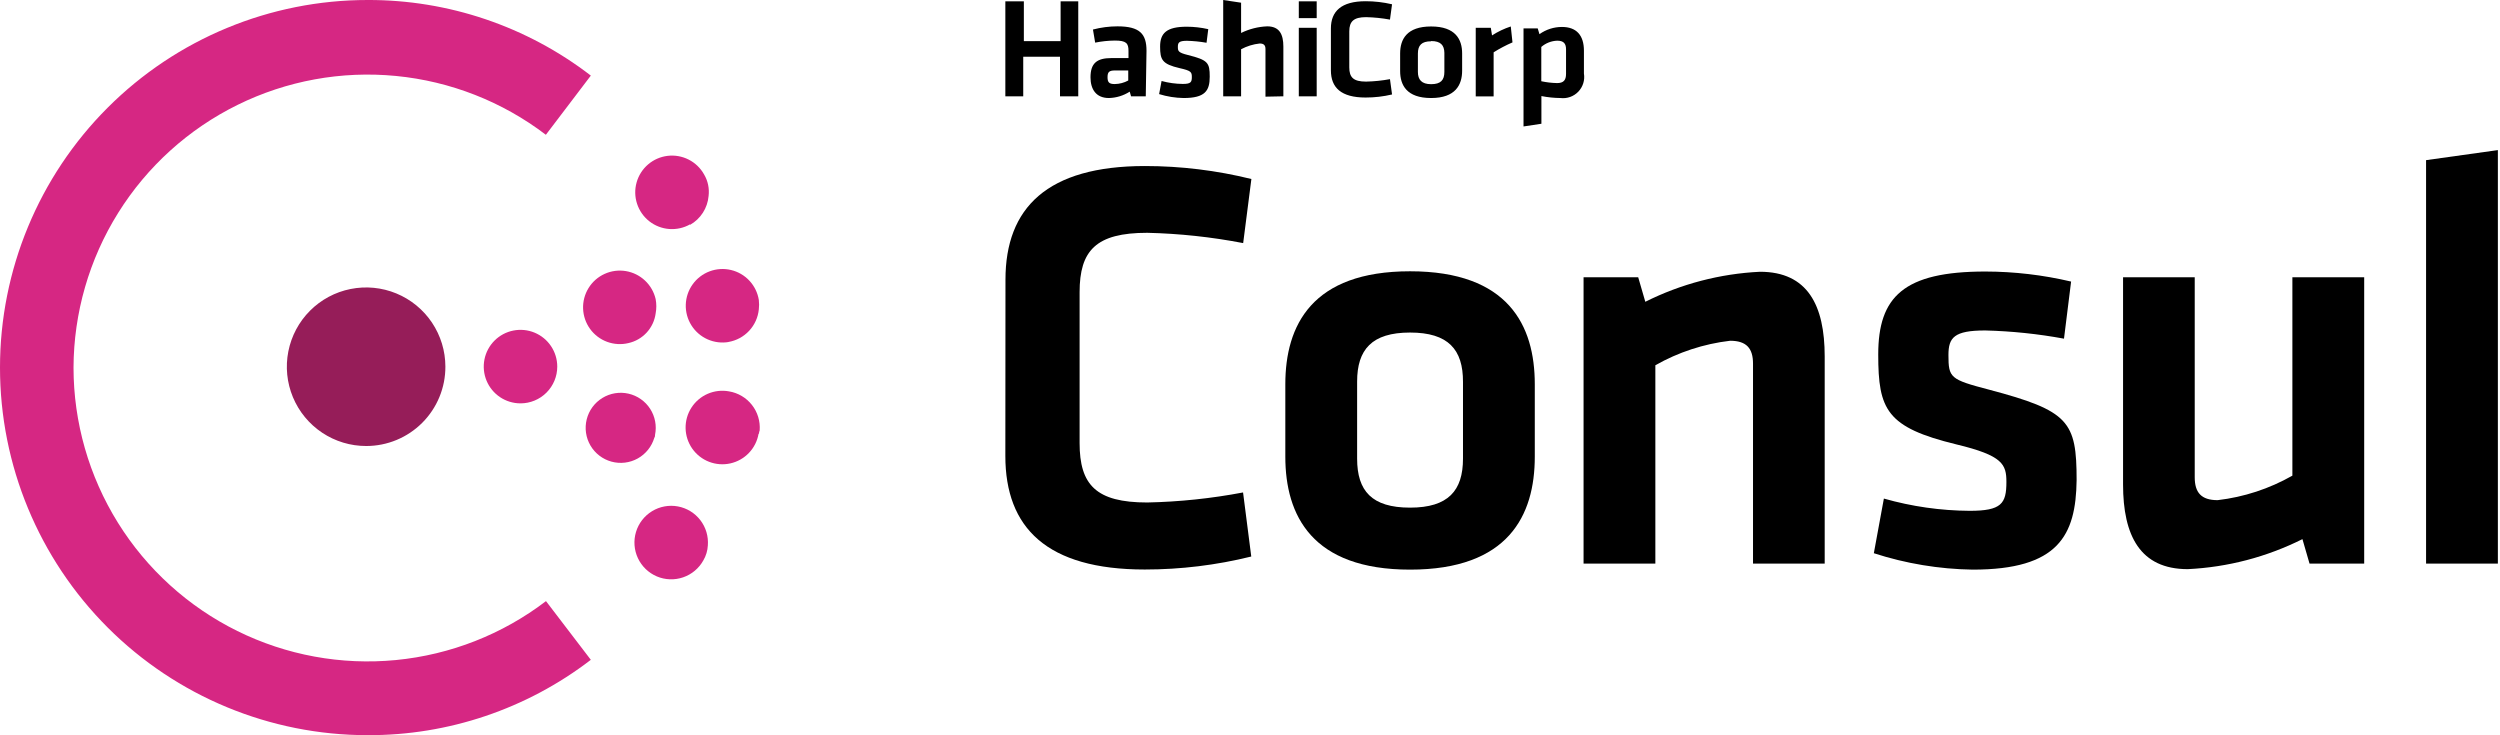 <svg width="238" height="70" viewBox="0 0 238 70" fill="none" xmlns="http://www.w3.org/2000/svg">
<path d="M95.721 26.619C95.721 19.784 99.698 15.806 108.995 15.806C112.412 15.807 115.815 16.222 119.132 17.042L118.35 23.143C115.339 22.562 112.283 22.234 109.217 22.163C104.341 22.163 102.778 23.843 102.778 27.82V42.18C102.778 46.157 104.341 47.837 109.217 47.837C112.279 47.773 115.33 47.453 118.339 46.881L119.12 52.981C115.804 53.802 112.4 54.217 108.984 54.218C99.652 54.218 95.709 50.24 95.709 43.404L95.721 26.619Z" fill="black"/>
<path d="M134.238 54.229C124.906 54.229 122.363 49.074 122.363 43.474V36.581C122.363 30.982 124.882 25.826 134.238 25.826C143.593 25.826 146.112 30.982 146.112 36.581V43.474C146.112 49.074 143.593 54.229 134.238 54.229ZM134.238 31.658C130.598 31.658 129.198 33.279 129.198 36.324V43.661C129.198 46.74 130.598 48.327 134.238 48.327C137.877 48.327 139.277 46.706 139.277 43.661V36.359C139.288 33.279 137.877 31.658 134.238 31.658Z" fill="black"/>
<path d="M166.887 53.658V34.621C166.887 33.163 166.269 32.44 164.706 32.44C162.202 32.734 159.782 33.527 157.59 34.773V53.658H150.755V26.397H155.957L156.634 28.73C160.035 27.028 163.753 26.055 167.552 25.872C172.09 25.872 173.711 29.069 173.711 33.933V53.658H166.887Z" fill="black"/>
<path d="M187.802 54.229C184.604 54.18 181.431 53.653 178.389 52.666L179.345 47.464C182.002 48.22 184.748 48.613 187.51 48.63C190.532 48.63 191.01 47.954 191.01 45.889C191.01 44.209 190.672 43.369 186.251 42.308C179.59 40.687 178.808 39.007 178.808 33.746C178.808 28.264 181.211 25.849 189.003 25.849C191.753 25.854 194.493 26.175 197.169 26.805L196.492 32.241C194.016 31.785 191.509 31.523 188.992 31.46C186.029 31.46 185.492 32.136 185.492 33.793C185.492 35.974 185.656 36.126 189.353 37.094C196.97 39.112 197.694 40.115 197.694 45.714C197.624 50.975 195.967 54.229 187.802 54.229Z" fill="black"/>
<path d="M208.938 26.397V45.434C208.938 46.892 209.557 47.615 211.12 47.615C213.624 47.322 216.043 46.528 218.235 45.282V26.397H225.071V53.658H219.868L219.192 51.325C215.791 53.027 212.072 54 208.274 54.183C203.736 54.183 202.115 50.987 202.115 46.122V26.397H208.938Z" fill="black"/>
<path d="M230.962 53.658V15.246L237.797 14.289V53.658H230.962Z" fill="black"/>
<path fill-rule="evenodd" clip-rule="evenodd" d="M34.866 42.46C33.373 42.462 31.913 42.022 30.671 41.194C29.429 40.367 28.459 39.19 27.886 37.812C27.313 36.433 27.161 34.916 27.45 33.452C27.739 31.987 28.456 30.641 29.509 29.584C30.563 28.527 31.907 27.806 33.37 27.513C34.834 27.219 36.352 27.366 37.732 27.936C39.111 28.505 40.292 29.47 41.123 30.71C41.954 31.95 42.399 33.408 42.401 34.901C42.404 35.892 42.212 36.875 41.834 37.792C41.457 38.709 40.903 39.542 40.203 40.244C39.502 40.947 38.671 41.504 37.755 41.884C36.839 42.264 35.857 42.46 34.866 42.46" fill="#961D59"/>
<path fill-rule="evenodd" clip-rule="evenodd" d="M49.552 38.4C48.86 38.4 48.183 38.195 47.608 37.811C47.032 37.426 46.584 36.88 46.319 36.24C46.054 35.601 45.985 34.897 46.12 34.218C46.255 33.539 46.588 32.916 47.077 32.426C47.567 31.937 48.19 31.604 48.869 31.469C49.548 31.334 50.252 31.403 50.891 31.668C51.53 31.933 52.077 32.381 52.461 32.957C52.846 33.532 53.051 34.209 53.051 34.901C53.051 35.829 52.682 36.719 52.026 37.375C51.37 38.032 50.48 38.4 49.552 38.4" fill="#D62783"/>
<path fill-rule="evenodd" clip-rule="evenodd" d="M62.29 41.678C62.042 42.514 61.476 43.22 60.714 43.645C59.952 44.069 59.054 44.178 58.212 43.948C57.371 43.718 56.653 43.168 56.212 42.415C55.771 41.662 55.643 40.767 55.855 39.921C56.066 39.074 56.601 38.345 57.344 37.888C58.087 37.431 58.979 37.283 59.83 37.476C60.681 37.67 61.422 38.188 61.895 38.921C62.367 39.654 62.534 40.544 62.36 41.398C62.36 41.48 62.36 41.573 62.29 41.678Z" fill="#D62783"/>
<path fill-rule="evenodd" clip-rule="evenodd" d="M59.828 32.661C59.154 32.824 58.447 32.782 57.796 32.542C57.145 32.302 56.581 31.874 56.174 31.312C55.767 30.75 55.536 30.08 55.511 29.387C55.485 28.694 55.667 28.009 56.032 27.419C56.396 26.829 56.928 26.361 57.56 26.074C58.191 25.787 58.894 25.694 59.578 25.807C60.262 25.92 60.898 26.234 61.403 26.709C61.909 27.183 62.262 27.798 62.418 28.474C62.503 28.925 62.503 29.387 62.418 29.838C62.327 30.517 62.03 31.152 61.567 31.657C61.104 32.162 60.497 32.512 59.828 32.661" fill="#D62783"/>
<path fill-rule="evenodd" clip-rule="evenodd" d="M72.216 41.293C72.099 41.977 71.781 42.61 71.303 43.112C70.825 43.615 70.208 43.964 69.531 44.115C68.854 44.267 68.148 44.213 67.501 43.962C66.855 43.712 66.297 43.274 65.9 42.706C65.502 42.137 65.283 41.464 65.269 40.77C65.255 40.077 65.447 39.395 65.822 38.811C66.196 38.227 66.735 37.768 67.371 37.491C68.007 37.215 68.711 37.133 69.393 37.257C70.259 37.398 71.04 37.858 71.582 38.547C72.124 39.236 72.388 40.104 72.321 40.978C72.279 41.078 72.255 41.185 72.251 41.293" fill="#D62783"/>
<path fill-rule="evenodd" clip-rule="evenodd" d="M69.382 32.556C68.698 32.675 67.994 32.587 67.36 32.305C66.726 32.023 66.191 31.558 65.821 30.97C65.452 30.383 65.266 29.698 65.286 29.005C65.307 28.311 65.533 27.639 65.937 27.074C66.34 26.509 66.902 26.078 67.552 25.833C68.201 25.589 68.909 25.543 69.585 25.702C70.26 25.86 70.874 26.216 71.346 26.725C71.819 27.233 72.13 27.87 72.24 28.555C72.275 28.854 72.275 29.155 72.24 29.453C72.164 30.216 71.84 30.933 71.317 31.493C70.794 32.054 70.102 32.427 69.347 32.556" fill="#D62783"/>
<path fill-rule="evenodd" clip-rule="evenodd" d="M66.956 53.354C66.536 54.108 65.853 54.681 65.037 54.961C64.221 55.242 63.33 55.212 62.535 54.876C61.74 54.539 61.098 53.922 60.731 53.141C60.364 52.36 60.298 51.471 60.547 50.644C60.795 49.818 61.34 49.113 62.077 48.664C62.814 48.215 63.691 48.054 64.539 48.212C65.388 48.37 66.148 48.836 66.673 49.521C67.199 50.205 67.453 51.059 67.387 51.92C67.361 52.426 67.213 52.918 66.956 53.354" fill="#D62783"/>
<path fill-rule="evenodd" clip-rule="evenodd" d="M65.696 21.358C65.093 21.699 64.402 21.853 63.712 21.801C63.021 21.749 62.361 21.494 61.816 21.067C61.271 20.64 60.865 20.06 60.649 19.402C60.433 18.744 60.417 18.037 60.604 17.37C60.79 16.703 61.17 16.106 61.696 15.655C62.221 15.204 62.869 14.92 63.557 14.837C64.244 14.755 64.941 14.878 65.558 15.192C66.176 15.505 66.687 15.995 67.025 16.599C67.395 17.22 67.546 17.947 67.457 18.664C67.408 19.229 67.222 19.774 66.915 20.252C66.608 20.729 66.19 21.125 65.696 21.405" fill="#D62783"/>
<path d="M34.994 69.988C25.713 69.988 16.812 66.302 10.25 59.739C3.687 53.176 0 44.275 0 34.994C0 25.713 3.687 16.812 10.25 10.25C16.812 3.687 25.713 5.07389e-05 34.994 5.07389e-05C42.681 -0.024 50.157 2.508 56.247 7.197L51.966 12.831C47.824 9.673 42.882 7.734 37.697 7.231C32.512 6.728 27.29 7.681 22.618 9.984C17.945 12.287 14.008 15.848 11.249 20.266C8.489 24.684 7.018 29.785 6.999 34.994C7.003 40.211 8.465 45.323 11.22 49.754C13.974 54.184 17.912 57.757 22.589 60.069C27.266 62.381 32.496 63.34 37.689 62.837C42.881 62.335 47.831 60.392 51.978 57.227L56.247 62.815C50.153 67.493 42.678 70.017 34.994 69.988V69.988Z" fill="#D62783"/>
<path d="M100.912 9.168V5.401H97.412V9.168H95.709V0.128H97.471V3.919H100.97V0.128H102.65V9.168H100.912ZM109.077 9.168H107.677L107.549 8.725C106.956 9.106 106.27 9.316 105.566 9.332C104.329 9.332 103.816 8.48 103.816 7.36C103.816 6.031 104.411 5.529 105.799 5.529H107.432V4.841C107.432 4.118 107.222 3.861 106.137 3.861C105.506 3.867 104.878 3.933 104.259 4.059L104.049 2.811C104.811 2.611 105.595 2.509 106.382 2.508C108.517 2.508 109.147 3.231 109.147 4.841L109.077 9.168ZM107.409 6.707H106.149C105.589 6.707 105.437 6.859 105.437 7.349C105.437 7.839 105.589 8.002 106.126 8.002C106.575 7.995 107.015 7.879 107.409 7.664V6.707ZM112.681 9.332C111.89 9.319 111.104 9.193 110.348 8.959L110.582 7.71C111.239 7.89 111.918 7.985 112.6 7.99C113.358 7.99 113.463 7.827 113.463 7.337C113.463 6.847 113.381 6.731 112.296 6.486C110.64 6.101 110.442 5.692 110.442 4.433C110.442 3.173 111.037 2.543 112.985 2.543C113.672 2.545 114.356 2.624 115.026 2.776L114.863 4.071C114.246 3.962 113.622 3.899 112.996 3.884C112.261 3.884 112.133 4.048 112.133 4.444C112.133 4.841 112.133 5.004 113.09 5.237C114.991 5.716 115.166 5.961 115.166 7.302C115.166 8.644 114.723 9.332 112.681 9.332ZM120.473 9.203V4.666C120.473 4.316 120.322 4.141 119.925 4.141C119.304 4.207 118.702 4.394 118.152 4.689V9.168H116.449V0L118.152 0.257V3.138C118.927 2.757 119.774 2.542 120.637 2.508C121.803 2.508 122.176 3.266 122.176 4.433V9.168L120.473 9.203ZM123.646 1.726V0.128H125.349V1.726H123.646ZM123.646 9.168V2.648H125.349V9.168H123.646ZM126.702 2.706C126.702 1.073 127.694 0.117 130.003 0.117C130.852 0.116 131.697 0.214 132.523 0.408L132.325 1.866C131.574 1.728 130.813 1.65 130.05 1.633C128.884 1.633 128.452 2.03 128.452 2.986V6.416C128.452 7.36 128.837 7.769 130.05 7.769C130.813 7.752 131.574 7.674 132.325 7.535L132.523 8.993C131.697 9.188 130.852 9.286 130.003 9.285C127.67 9.285 126.702 8.34 126.702 6.696V2.706ZM136.244 9.332C133.911 9.332 133.293 8.095 133.293 6.766V5.086C133.293 3.744 133.923 2.52 136.244 2.52C138.565 2.52 139.195 3.756 139.195 5.086V6.731C139.195 8.072 138.565 9.332 136.244 9.332ZM136.244 3.931C135.334 3.931 134.984 4.316 134.984 5.097V6.847C134.984 7.582 135.334 8.014 136.244 8.014C137.154 8.014 137.504 7.629 137.504 6.847V5.027C137.492 4.293 137.142 3.908 136.244 3.908V3.931ZM143.989 4.036C143.368 4.305 142.767 4.621 142.193 4.981V9.18H140.49V2.648H141.925L142.041 3.371C142.597 3.012 143.197 2.726 143.826 2.52L143.989 4.036ZM150.79 6.999C150.841 7.309 150.82 7.626 150.727 7.926C150.634 8.226 150.472 8.5 150.255 8.727C150.037 8.953 149.77 9.126 149.474 9.231C149.178 9.336 148.862 9.37 148.55 9.332C147.943 9.326 147.338 9.264 146.742 9.145V11.781L145.039 12.038V2.706H146.392L146.556 3.254C147.181 2.806 147.932 2.565 148.702 2.566C150.067 2.566 150.79 3.348 150.79 4.829V6.999ZM146.731 7.734C147.225 7.84 147.729 7.899 148.235 7.909C148.854 7.909 149.087 7.629 149.087 7.034V4.701C149.087 4.164 148.877 3.873 148.247 3.873C147.689 3.893 147.154 4.103 146.731 4.468V7.734Z" fill="black"/>
</svg>
